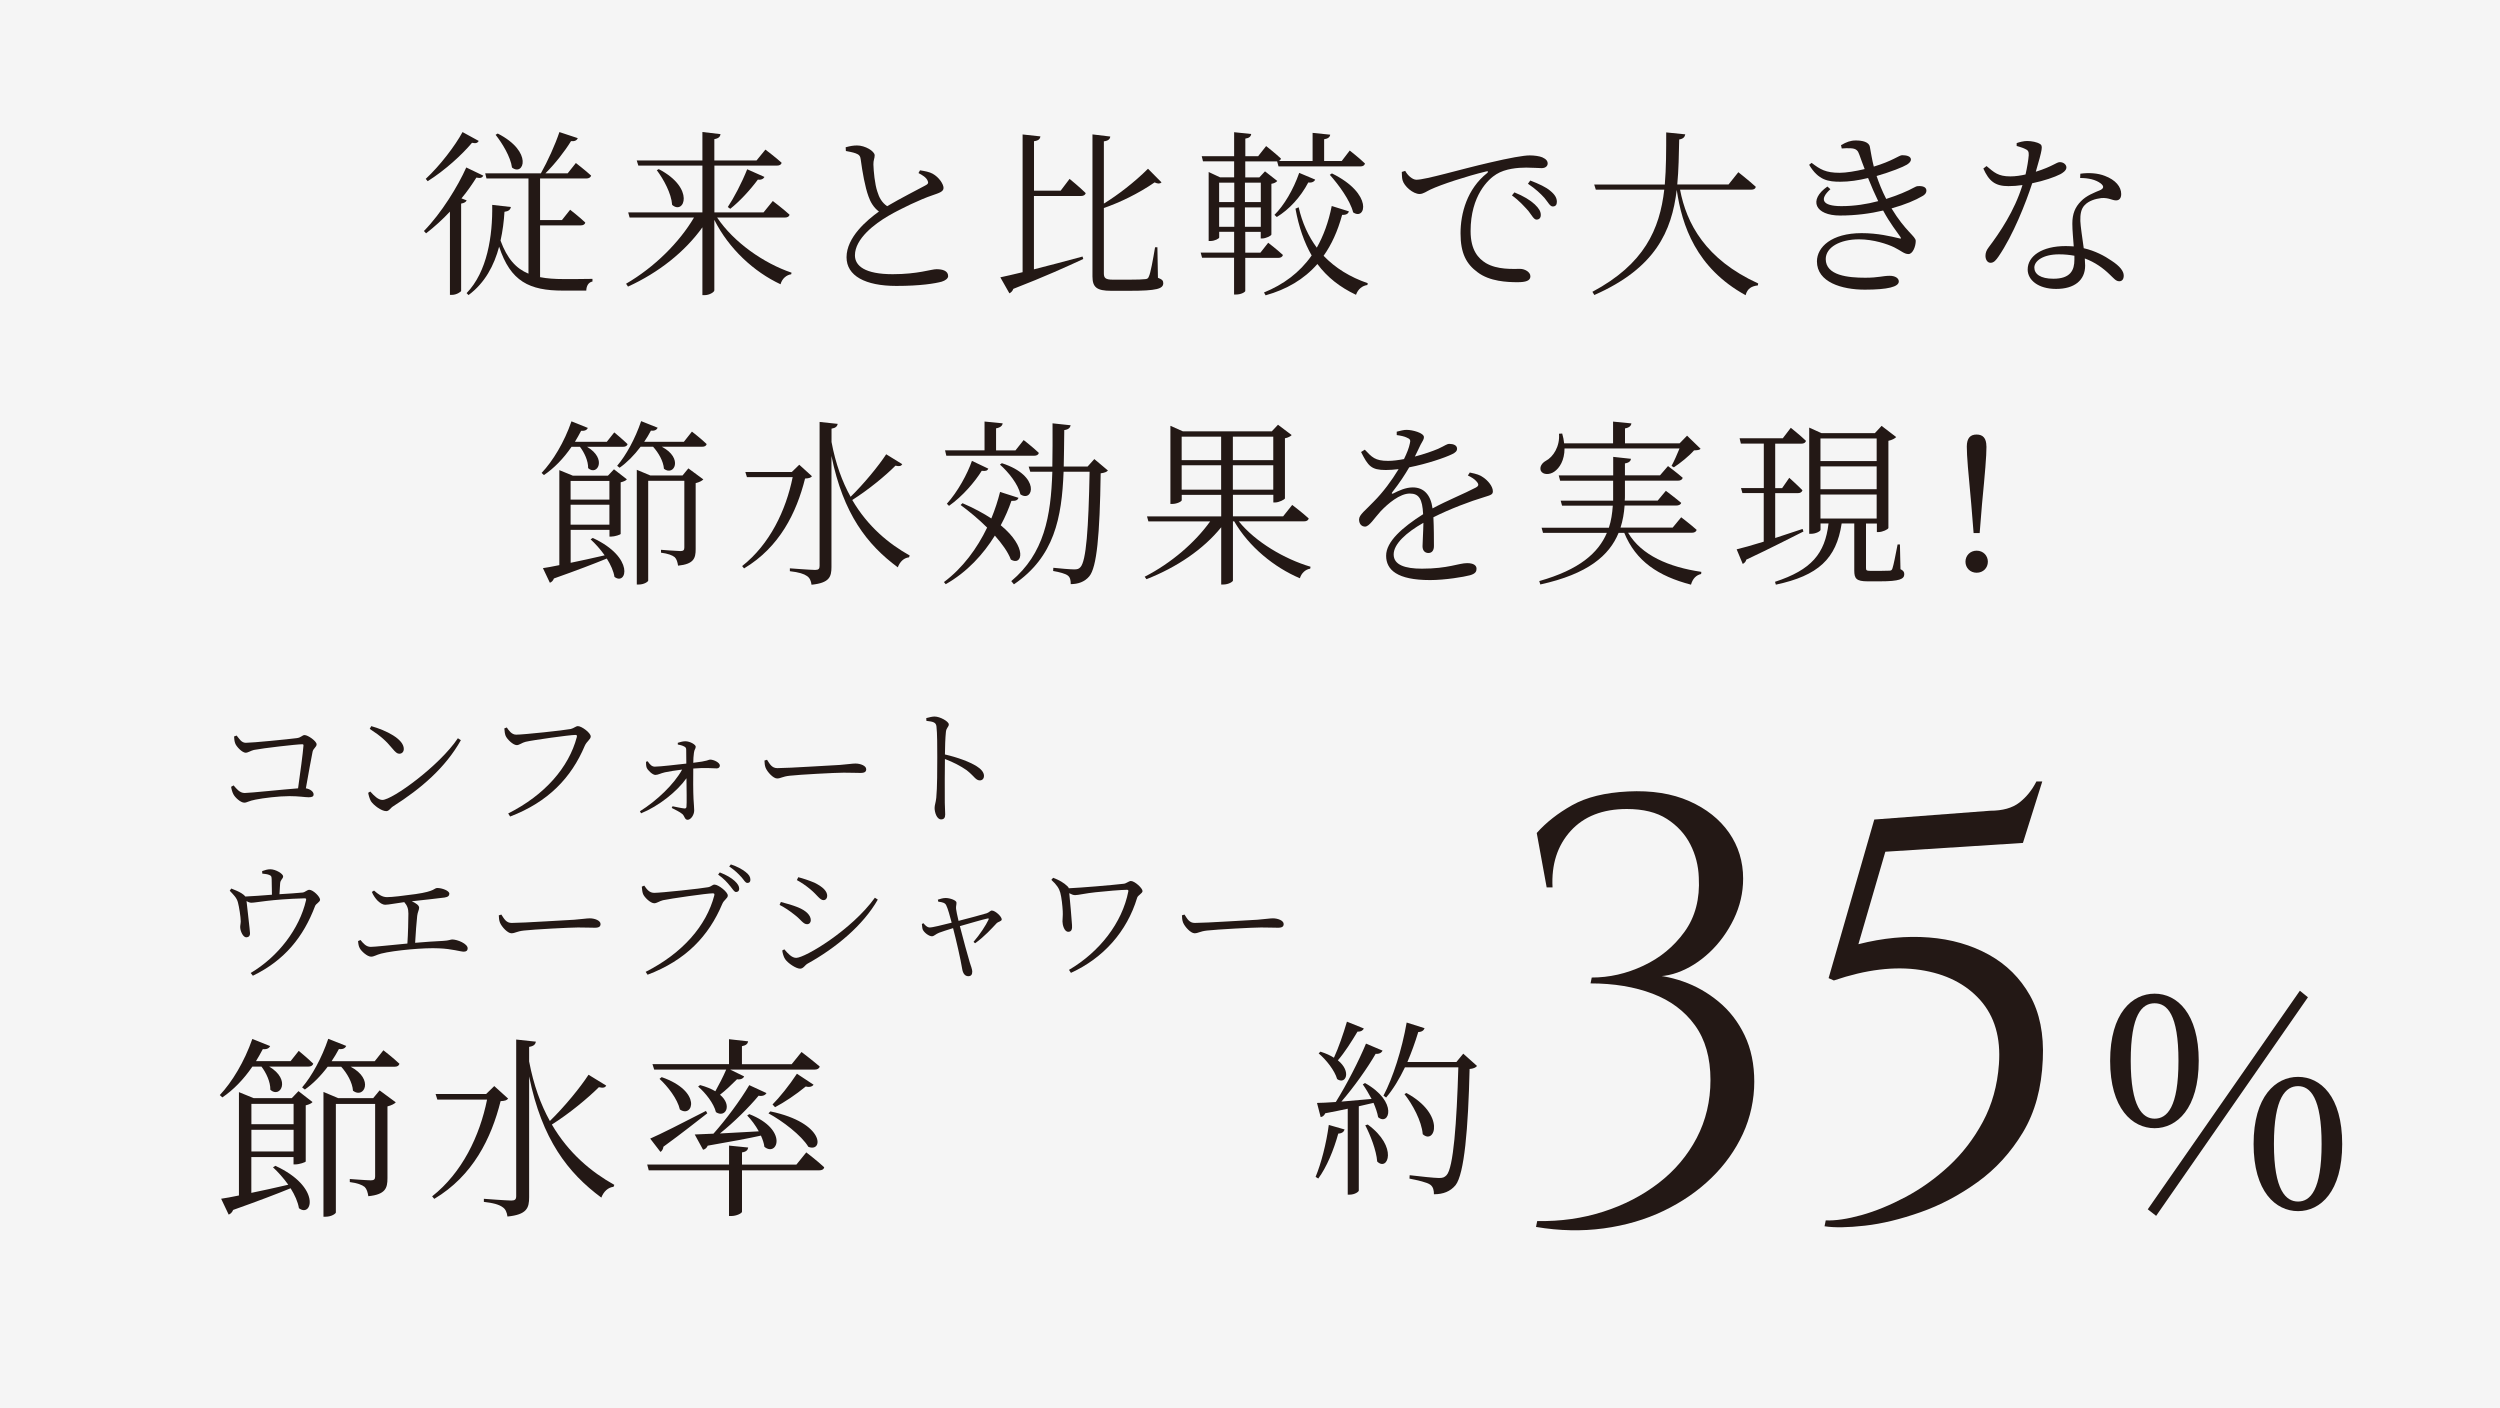<?xml version="1.0" encoding="UTF-8"?>
<svg id="Layer_2" data-name="Layer 2" xmlns="http://www.w3.org/2000/svg" viewBox="0 0 375 211.26">
  <defs>
    <style>
      .cls-1 {
        fill: #231815;
      }

      .cls-1, .cls-2 {
        stroke-width: 0px;
      }

      .cls-2 {
        fill: #f5f5f5;
      }
    </style>
  </defs>
  <g id="p">
    <g>
      <rect class="cls-2" width="375" height="211.26"/>
      <g>
        <path class="cls-1" d="m70,30.06c-.11.24-.37.4-.83.48v13.1c-.03.13-.69.59-1.36.59h-.32v-12.49c-1.09,1.17-2.32,2.29-3.58,3.26l-.32-.35c2.62-2.67,5.12-6.75,6.35-9.53l2.56,1.23c-.16.29-.4.43-1.04.29-.59.93-1.33,2.03-2.24,3.12l.77.29Zm1.81-8.91c-.19.29-.4.4-1.01.27-1.47,1.76-4.06,4.14-6.65,5.76l-.29-.35c2.13-1.97,4.43-4.99,5.52-7.02l2.43,1.33Zm9.18,20.42c1.04.21,2.24.29,3.58.29,1.01,0,3.15,0,4.3-.03v.4c-.61.11-.91.67-.93,1.36h-3.52c-4.99,0-7.85-1.36-9.55-6.59-.75,2.8-2.11,5.42-4.59,7.26l-.29-.29c3.1-3.2,3.92-8.57,3.84-13.24l2.8.32c-.08.43-.37.64-.96.72-.08,1.41-.27,2.88-.59,4.32.99,2.7,2.32,4.19,4.19,4.96v-14.28h-6.3l-.19-.77h8.35c1.01-1.79,2.16-4.32,2.78-6.19l2.75.91c-.11.32-.45.51-1.01.45-.91,1.49-2.38,3.39-3.84,4.83h3.34l1.23-1.55s1.41,1.09,2.29,1.89c-.08.29-.37.43-.69.43h-6.97v6.24h3.28l1.23-1.55s1.41,1.09,2.27,1.92c-.05.29-.32.43-.72.43h-6.06v7.74Zm-6.33-21.54c5.39,2.75,3.87,6.48,2.14,5.1-.21-1.6-1.47-3.66-2.46-4.91l.32-.19Z"/>
        <path class="cls-1" d="m107.57,32.63c2.48,3.71,6.99,6.86,11.16,8.27l-.05.24c-.72.11-1.36.64-1.6,1.5-4-1.87-7.74-5.31-9.93-9.66v10.57c0,.27-.75.72-1.44.72h-.35v-10.17c-2.62,3.66-6.54,6.78-11.16,8.89l-.29-.43c4.27-2.48,8.01-6.22,10.19-9.93h-9.66l-.21-.77h11.13v-7.02h-9.61l-.24-.77h9.85v-4.27l2.72.32c-.05.37-.27.64-.93.75v3.2h6.33l1.33-1.63s1.49,1.12,2.43,1.97c-.05.29-.32.43-.69.43h-9.39v7.02h7.37l1.39-1.71s1.55,1.17,2.51,2.05c-.05.29-.32.43-.69.43h-10.14Zm-8.75-7.26c5.52,2.88,3.79,6.94,2,5.36-.11-1.71-1.28-3.84-2.3-5.2l.29-.16Zm10.35,5.68c.91-1.36,2.08-3.58,2.91-5.66l2.59,1.15c-.13.27-.48.48-.99.4-1.23,1.65-2.78,3.31-4.14,4.38l-.37-.27Z"/>
        <path class="cls-1" d="m138.01,25.55c.72.11,1.41.24,1.89.51.96.53,1.63,1.57,1.63,2.13s-.64.75-1.71,1.12c-1.68.56-4.67,1.97-6.51,3.04-2.13,1.23-5.07,3.47-5.07,5.95,0,1.58,1.49,2.83,5.66,2.83,3.79,0,5.79-.75,6.56-.75.93,0,1.76.24,1.76,1.04,0,.35-.43.67-.96.83-.99.27-3.18.64-6.81.64-4.67,0-7.47-1.52-7.47-4.3,0-3.02,3.1-5.6,4.86-6.86-.77-.56-1.28-1.42-1.57-2.27-.51-1.39-.91-3.63-1.17-5.58-.05-.43-.21-.69-.75-.88-.43-.16-1.07-.27-1.47-.35l-.03-.56c.69-.19,1.17-.27,1.71-.27,1.2,0,2.62.85,2.64,1.47,0,.48-.21.75-.19,1.39.03,1.01.21,2.96.59,4.06.27.91.69,1.65,1.47,2.19,1.98-1.17,4.72-2.56,5.71-3.1.43-.21.53-.4.35-.75-.21-.48-.8-.83-1.36-1.12l.24-.43Z"/>
        <path class="cls-1" d="m160.43,26.83s1.52,1.23,2.43,2.14c-.08.29-.35.43-.72.43h-7.05v11c2.16-.53,4.7-1.23,7.29-1.92l.11.37c-2.4,1.12-5.76,2.64-10.49,4.48-.11.32-.35.56-.59.67l-1.36-2.4c.77-.16,1.92-.43,3.34-.77v-20.66l2.67.29c-.05.37-.27.64-.96.72v7.42h4l1.33-1.76Zm13.26,14.84c.64.24.8.43.8.8,0,.85-.96,1.15-5.12,1.15h-2.7c-2.16,0-2.8-.53-2.8-2.16v-21.3l2.67.32c-.03.35-.27.64-.96.72v9.34c2.08-1.28,4.59-3.2,6.62-5.23l2.03,2.05c-.24.21-.53.24-1.04,0-2.43,1.68-5.23,3.02-7.61,3.84v9.79c0,.69.21.96,1.36.96h2.48c1.15,0,2-.03,2.38-.08.29-.03.43-.11.53-.4.24-.45.61-2.46.93-4.38h.35l.08,4.56Z"/>
        <path class="cls-1" d="m186.79,38.66v4.99c0,.13-.56.53-1.41.53h-.27v-5.52h-4.8l-.21-.77h5.02v-3.12h-2.24v.85c0,.16-.67.53-1.31.53h-.27v-10.35l1.71.8h2.11v-2.4h-4.67l-.19-.77h4.86v-3.6l2.56.27c-.05.37-.29.61-.88.69v2.64h1.92l1.2-1.52s1.39,1.09,2.22,1.87c-.05.19-.16.32-.35.37h5.1v-4.22l2.64.27c-.05.35-.29.59-.91.69v3.26h2.64l1.2-1.57s1.44,1.12,2.29,1.95c-.08.29-.32.43-.69.43h-12.28l-.21-.75h-4.78v2.4h2.11l.85-.91,1.84,1.44c-.13.19-.48.37-.88.43v7.61c-.03.19-.83.59-1.39.59h-.21v-.99h-2.32v3.12h2.27l1.17-1.49s1.36,1.04,2.21,1.84c-.08.29-.35.43-.69.43h-4.96Zm-3.92-11.26v2.91h2.27v-2.91h-2.27Zm0,6.62h2.27v-2.91h-2.27v2.91Zm3.87-6.62v2.91h2.38v-2.91h-2.38Zm2.38,6.62v-2.91h-2.38v2.91h2.38Zm13.21-2.32c-.08.35-.4.56-1.01.53-.67,2.46-1.6,4.48-2.78,6.14,1.76,1.84,3.98,3.2,6.62,4.11l-.05.27c-.77.11-1.41.61-1.71,1.47-2.43-1.15-4.32-2.64-5.79-4.62-2.03,2.32-4.64,3.82-7.77,4.7l-.24-.43c2.88-1.17,5.34-2.96,7.15-5.55-1.12-1.95-1.92-4.24-2.43-7.02l.48-.21c.53,2.35,1.47,4.38,2.72,6.06.99-1.76,1.76-3.82,2.24-6.25l2.56.8Zm-11.16.53c1.41-1.39,2.83-3.76,3.71-6.3l2.4,1.01c-.13.29-.48.51-1.04.43-1.17,2.24-2.91,4.08-4.72,5.18l-.35-.32Zm8.62-6.22c6.3,3.1,5.02,7.15,3.18,5.84-.45-1.81-2.19-4.16-3.5-5.63l.32-.21Z"/>
        <path class="cls-1" d="m210.78,25.63c.37.69,1.09,1.33,1.68,1.33,1.39,0,6.54-1.55,10.94-2.56,3.07-.72,5.15-1.09,6.06-1.09.69,0,1.47.11,1.89.29.59.27.8.56.8.93s-.32.69-.91.69c-.51,0-1.31-.08-2.3-.08-1.28,0-3.15.16-4.48.99-1.2.72-3.87,3.2-3.87,8.54,0,2.91,1.2,4.11,2.27,4.78,1.73,1.04,4.08.88,5.18.88.64,0,1.52.45,1.52,1.12s-.72.88-1.92.88c-1.55,0-4.19-.11-6-1.49-1.68-1.23-2.56-2.83-2.56-5.84s.99-6.67,4-9.05c.19-.16.16-.32-.13-.24-2.99.72-6.78,1.97-8.38,2.72-.53.24-1.07.67-1.63.67-.99,0-2.32-1.17-2.56-2.08-.11-.43-.08-.83-.11-1.23l.51-.16Zm16.39,3.23c1.33.53,2.38,1.17,3.04,1.79.64.61.91,1.07.91,1.6,0,.43-.24.69-.64.69s-.69-.61-1.23-1.31c-.59-.64-1.31-1.49-2.46-2.32l.37-.45Zm2.35-1.79c1.33.51,2.4,1.01,3.02,1.55.72.59.99,1.09.99,1.66,0,.45-.21.69-.61.69-.43,0-.69-.61-1.25-1.28-.61-.67-1.28-1.31-2.48-2.13l.35-.48Z"/>
        <path class="cls-1" d="m252.01,28.46c.96,5.04,3.79,10.44,11.72,14.06l-.05.29c-.93.11-1.57.45-1.84,1.47-7.42-4.08-9.55-10.46-10.33-15.8-.75,6.22-3.2,11.74-12.36,15.77l-.29-.48c7.79-4.16,10.09-9.37,10.78-15.32h-10.27l-.24-.77h10.59c.21-2.48.21-5.1.21-7.82l2.86.29c-.08.4-.29.67-.91.77-.05,2.29-.08,4.56-.29,6.75h7.69l1.47-1.84s1.63,1.28,2.62,2.19c-.05.29-.29.43-.69.43h-10.65Z"/>
        <path class="cls-1" d="m276.18,21.76c.77-.45,1.39-.69,2.19-.69.96,0,1.98.21,2.11.96.16.85.32,1.92.59,2.96,2.78-.83,3.82-1.71,4.24-1.71.61,0,1.31.13,1.33.64,0,.27-.19.51-.59.77-.56.35-2.4,1.09-4.56,1.71.35,1.04.8,2.19,1.44,3.44.85-.27,1.65-.56,2.35-.85,1.71-.69,2-1.07,2.43-1.07.67-.05,1.25.13,1.25.67,0,.27-.11.56-.61.83-.99.59-2.59,1.28-4.62,1.84,2.08,3.44,3.63,4.19,3.63,4.88,0,.83-.45,1.97-1.09,1.97s-1.07-.48-2.14-1.01c-.99-.48-3.1-1.2-5.28-1.2-2.86,0-4.99,1.2-4.99,2.96,0,2.48,3.39,2.8,5.92,2.8,2,0,2.64-.29,3.68-.29.8,0,1.36.35,1.36.85,0,.8-1.65,1.23-5.1,1.23s-7.18-1.12-7.18-4.24c0-2.14,2.19-4.24,6.7-4.24,2.43,0,4.35.48,5.6.77.35.11.37.03.19-.24-.45-.67-1.55-2.03-2.56-3.92-1.89.45-4.11.75-6.46.75-3.74,0-4.8-2.32-1.9-4.35l.45.4c-1.65,1.47-1.31,2.54,1.65,2.54,1.92,0,3.82-.29,5.52-.75-.51-1.04-1.01-2.21-1.52-3.47-1.39.35-2.86.56-4.14.56-1.84,0-3.31-.21-4.7-2.54l.37-.29c1.31.99,2.11,1.49,4.22,1.49.96,0,2.4-.24,3.74-.56-.29-.72-.53-1.44-.8-2.16-.21-.61-.45-.91-1.28-.96-.45-.03-.91,0-1.36.03l-.11-.51Z"/>
        <path class="cls-1" d="m302.49,21.47c.43-.16,1.07-.32,1.57-.32.69,0,1.49.16,1.95.45.45.27.35.75-.64,4.16,2.56-.8,3.1-1.44,3.6-1.44.56,0,.99.37.99.8,0,.48-.61.85-.91,1.01-.83.43-2.43.99-4.22,1.36-.93,2.88-2.86,7.79-5.04,10.97-.37.53-.69.96-1.2.96-.53,0-.77-.56-.77-1.04,0-.43.13-.83.48-1.28,1.63-2.16,3.87-5.44,5.07-9.34-.72.11-1.44.16-2.11.16-2,0-2.91-.75-3.76-2.64l.48-.37c1.15.96,1.73,1.55,3.58,1.55.77,0,1.6-.13,2.27-.29.24-1.04.43-2.19.48-2.88.03-.56-.11-.77-.56-.96-.37-.19-.88-.32-1.25-.43v-.43Zm9.55,4.59c1.31-.19,2.67-.08,3.68.32,1.63.61,2.46,1.65,2.46,2.72,0,.61-.27.96-.77.96-.61,0-1.07-.43-2.21-.35-.93.11-1.9.43-2.48,1.04-.59.59-.69,1.44-.67,2.4.03.8.29,2.48.51,4.08,1.73.4,3.15,1.17,4.16,1.87,1.28.83,1.84,1.58,1.84,2.24,0,.53-.24.85-.67.85-.51,0-.83-.45-1.41-.99-1.01-.99-2.24-1.87-3.76-2.43.03.4.05.75.05,1.07,0,2.22-1.63,3.5-4.35,3.5s-4.27-1.36-4.27-2.91c0-2.03,2.16-3.52,5.71-3.52.43,0,.83.03,1.2.05-.08-1.17-.21-2.38-.21-3.42,0-1.49.43-2.48,1.28-3.34.83-.88,2.03-1.31,2.96-1.71.56-.29.45-.64,0-.99-.75-.56-1.84-.8-3.07-.8l.03-.67Zm-.88,12.3c-.72-.13-1.47-.21-2.3-.21-2.43,0-3.71,1.01-3.71,1.98s.91,1.68,2.86,1.68c2.56,0,3.15-1.28,3.15-2.86v-.59Z"/>
        <path class="cls-1" d="m85.73,67.02c-1.2,1.76-2.64,3.23-4.14,4.24l-.35-.32c1.68-1.76,3.42-4.64,4.48-7.74l2.46.99c-.13.29-.45.48-1.01.43-.29.56-.61,1.12-.93,1.65h4.78l1.12-1.41s1.23,1.01,2,1.76c-.08.27-.32.4-.69.4h-5.39c3.07,1.81,1.52,4.43.16,3.2.03-1.09-.59-2.38-1.23-3.2h-1.25Zm6.35,3.36l1.95,1.52c-.13.19-.51.35-.93.45v7.74c-.03.11-.88.4-1.44.4h-.24v-1.01h-5.82v4.94c1.52-.32,3.28-.69,5.1-1.12-.64-.91-1.41-1.76-2.11-2.4l.32-.21c6.38,2.94,5.07,7.23,3.26,5.84-.13-.85-.56-1.81-1.15-2.75-1.95.8-4.54,1.79-7.93,2.99-.13.35-.37.56-.61.64l-1.04-2.19c.59-.08,1.44-.24,2.46-.45v-14.25l2.03.83h5.26l.91-.96Zm-6.49,1.76v2.8h5.82v-2.8h-5.82Zm5.82,6.56v-2.99h-5.82v2.99h5.82Zm12.38-13.96s1.39,1.07,2.21,1.87c-.08.27-.29.4-.67.4h-6.06c3.28,1.73,1.84,4.48.32,3.31-.08-1.15-.83-2.43-1.63-3.31h-1.87c-.96,1.28-2.06,2.38-3.15,3.15l-.37-.29c1.33-1.55,2.72-4.08,3.6-6.7l2.48.99c-.13.29-.45.51-1.01.43-.32.59-.64,1.15-1.01,1.68h5.95l1.2-1.52Zm-.53,5.52l2.24,1.65c-.19.21-.61.43-1.15.56v9.9c0,1.36-.27,2.24-2.64,2.48-.08-.53-.21-.99-.51-1.28-.37-.29-.99-.53-2.05-.67v-.43s2.4.19,2.91.19c.45,0,.59-.16.59-.53v-10.01h-5.42v14.97c0,.13-.56.59-1.44.59h-.27v-17.21l2.03.85h4.83l.88-1.07Z"/>
        <path class="cls-1" d="m121.8,71.43c-.19.24-.45.32-1.04.35-1.28,5.12-3.82,10.3-9.15,13.48l-.29-.35c4.14-3.26,6.57-8.33,7.58-13.34h-6.86l-.24-.77h6.97l1.12-1.09,1.92,1.74Zm13.53-1.79c-.16.27-.4.35-1.01.21-1.49,1.5-4,3.58-6.48,5.15,2.32,3.98,5.47,6.56,8.62,8.33l-.11.27c-.75.08-1.36.64-1.68,1.5-4.59-3.39-8.19-8.01-9.95-16.71v16.65c0,1.47-.29,2.4-2.99,2.67-.08-.59-.27-1.04-.69-1.31-.45-.32-1.17-.56-2.56-.72v-.43s3.15.24,3.79.24c.51,0,.67-.16.67-.61v-21.59l2.72.29c-.08.37-.29.61-.93.72v2c.61,3.26,1.6,5.95,2.86,8.22,2-1.95,4.19-4.62,5.34-6.38l2.43,1.5Z"/>
        <path class="cls-1" d="m152.78,74.68c-.13.32-.37.48-1.07.45-.4,1.17-.93,2.43-1.6,3.66,4.03,3.31,3.26,6.17,1.52,5.15-.43-1.15-1.33-2.38-2.4-3.6-1.73,2.8-4.16,5.47-7.37,7.29l-.27-.32c2.83-2.11,4.99-5.07,6.48-8.17-1.31-1.31-2.75-2.48-3.98-3.39l.29-.27c1.73.75,3.15,1.52,4.32,2.29.56-1.36.99-2.7,1.31-3.98l2.75.88Zm-11.02-7.13h5.92v-4.32l2.72.27c-.05.37-.35.64-.99.75v3.31h2.91l1.23-1.55s1.41,1.09,2.27,1.92c-.05.29-.32.43-.69.43h-13.18l-.19-.8Zm.27,8.01c1.63-1.79,3.1-4.51,3.76-6.43l2.46,1.17c-.13.29-.37.4-.99.32-1.01,1.63-2.86,3.82-4.91,5.26l-.32-.32Zm8.25-6.08c5.95,1.92,4.67,5.98,2.78,4.67-.32-1.49-1.81-3.36-3.07-4.46l.29-.21Zm15.91,1.09c-.16.21-.48.35-1.09.43-.13,9.34-.59,14.12-1.71,15.45-.69.83-1.68,1.17-2.78,1.17,0-.56-.08-1.01-.43-1.28-.35-.29-1.28-.53-2.21-.69l.03-.48c1.01.11,2.59.24,3.12.24s.69-.08.93-.32c.88-.88,1.23-5.79,1.39-14.33h-3.9c-.27,6.94-1.39,12.76-7.45,16.89l-.4-.48c4.94-4.14,5.95-9.69,6.16-16.41h-3.31l-.24-.77h3.55c.05-2.05.03-4.22.03-6.49l2.72.29c-.08.37-.32.64-.96.72-.03,1.89-.03,3.71-.08,5.47h3.58l1.01-1.12,2.03,1.71Z"/>
        <path class="cls-1" d="m185.82,78.2c2.48,3.1,6.91,5.68,10.76,6.81l-.05.29c-.69.11-1.31.64-1.55,1.44-3.84-1.63-7.63-4.7-9.85-8.54h-.19v8.89c0,.13-.59.59-1.49.59h-.27v-8.59c-2.67,3.31-6.65,6-11.21,7.79l-.27-.37c4-2.05,7.58-5.15,9.82-8.3h-9.26l-.21-.75h11.13v-3.23h-5.92v.8c0,.19-.72.56-1.41.56h-.29v-11.72l1.87.83h13.34l.93-.99,2.05,1.55c-.16.19-.56.4-1.01.48v9.02c-.03.16-.88.61-1.47.61h-.27v-1.15h-6.06v3.23h7.53l1.36-1.71s1.55,1.17,2.48,2.03c-.08.29-.32.43-.69.43h-9.79Zm-8.57-12.7v3.52h5.92v-3.52h-5.92Zm5.92,7.95v-3.66h-5.92v3.66h5.92Zm1.76-7.95v3.52h6.06v-3.52h-6.06Zm6.06,7.95v-3.66h-6.06v3.66h6.06Z"/>
        <path class="cls-1" d="m220.51,70.89c.96.19,1.52.37,1.98.72.67.45,1.44,1.33,1.44,2.08,0,.48-.27.56-1.31.88-2.05.61-5.18,1.79-7.61,3.02.08,1.52.08,3.47.08,4.32,0,.64-.29,1.04-.83,1.04-.45,0-.88-.29-.88-1.01,0-.64.11-2.08.13-3.52-2.59,1.47-4.46,3.18-4.46,4.75s1.71,2.13,4.24,2.13c3.95,0,5.5-.83,6.78-.83.93,0,1.41.32,1.41.83,0,.4-.13.75-.99.99-.88.24-3.71.72-5.98.72-4.96,0-6.59-1.55-6.59-3.66s2.43-4.24,5.55-6.22c-.11-2.27-.61-3.1-2-3.1-1.49,0-3.26,1.49-4.38,2.67-.93,1.01-1.68,2.27-2.32,2.29-.53,0-.91-.4-.91-1.07,0-.72.99-1.39,2.19-2.67,1.39-1.39,2.72-3.18,3.74-4.88-.67.08-1.31.13-1.92.13-2.19,0-2.64-.59-3.71-2.7l.56-.35c1.07,1.12,1.52,1.68,3.5,1.68.72,0,1.55-.11,2.38-.27.43-.88.75-1.68.88-2.35.13-.48.05-.67-.48-.88-.32-.16-.88-.29-1.49-.37v-.51c.53-.13,1.09-.29,1.52-.27.83,0,2.56.45,2.56,1.09,0,.37-.21.56-.51,1.15-.19.43-.53,1.09-.85,1.76,1.36-.35,2.64-.8,3.47-1.15,1.12-.51,1.31-.75,1.71-.75.59,0,1.15.21,1.15.72,0,.35-.24.59-.75.83-1.09.53-3.74,1.44-6.43,1.97-.64,1.09-1.39,2.27-2.56,3.76-.11.13-.03.27.16.16.85-.43,1.87-.91,2.94-.91,1.68,0,2.7,1.15,2.96,3.15,2.16-1.17,4.88-2.27,6.48-3.12.45-.24.51-.48.13-.91-.27-.35-.8-.67-1.31-.91l.32-.48Z"/>
        <path class="cls-1" d="m244.23,79.94c2,3.36,6.08,5.12,10.97,5.84l-.03.32c-.75.16-1.28.72-1.52,1.6-4.91-1.28-8.27-3.52-10.01-7.77h-.85c-1.39,3.39-4.59,6.17-11.74,7.74l-.16-.51c6.03-1.71,8.86-4.22,10.14-7.23h-9.58l-.21-.77h10.09c.35-1.04.51-2.16.59-3.31h-7.61l-.21-.75h7.87v-2.99h-7.95l-.21-.8h8.17v-2.78l2.67.29c-.05.32-.27.59-.91.69v1.79h5.26l1.2-1.39s1.36,1.01,2.21,1.76c-.08.29-.35.43-.72.43h-7.95v2.24c0,.24,0,.51-.03.75h4.94l1.23-1.47s1.39,1.04,2.3,1.81c-.08.27-.37.4-.75.4h-7.74c-.08,1.15-.27,2.24-.61,3.31h7.82l1.28-1.55s1.41,1.07,2.32,1.89c-.08.29-.35.43-.72.43h-9.53Zm-9.55-12.68c0,1.79-.75,2.96-1.55,3.5-.69.48-1.68.48-2-.13-.24-.59.16-1.17.72-1.49,1.15-.59,2.16-2.22,2-4.08l.48-.03c.16.53.24,1.01.29,1.47h7.34v-3.26l2.75.27c-.05.37-.32.64-.96.75v2.24h8.19l1.12-1.15,2.03,1.97c-.16.19-.45.21-.99.24-.72.83-2.03,1.89-3.02,2.54l-.35-.21c.37-.67.85-1.76,1.2-2.62h-17.27Z"/>
        <path class="cls-1" d="m270.51,79.73c-2.03,1.01-4.86,2.48-8.57,4.22-.05.29-.29.53-.53.64l-.91-2.19c.83-.19,2.3-.61,4.06-1.15v-7.29h-3.2l-.21-.75h3.42v-6.67h-3.44l-.19-.8h6.48l1.2-1.57s1.41,1.12,2.27,1.95c-.05.29-.32.43-.69.43h-3.92v6.67h1.04l1.07-1.55s1.25,1.12,1.98,1.87c-.08.29-.35.43-.67.43h-3.42v6.73c1.31-.43,2.7-.88,4.11-1.36l.13.4Zm14.54,5.63c.48.24.59.45.59.77,0,.72-.67,1.07-3.66,1.07h-1.84c-1.71,0-2-.43-2-1.63v-7.05h-1.89c-.8,5.31-3.52,7.82-9.87,9.18l-.13-.43c5.47-1.79,7.5-4.22,8.03-8.75h-1.2v.96c0,.19-.69.59-1.41.59h-.29v-15.93l1.84.83h8.01l1.01-1.09,2.19,1.68c-.19.21-.64.45-1.17.56v13.08c-.05.21-.88.61-1.49.61h-.24v-1.28h-1.63v6.67c0,.32.05.43.69.43h1.47c.67,0,1.2-.03,1.41-.03.21-.03.32-.08.4-.35.16-.45.48-2.06.77-3.58h.35l.08,3.68Zm-11.98-19.59v3.39h8.43v-3.39h-8.43Zm8.43,4.19h-8.43v3.42h8.43v-3.42Zm-8.43,7.82h8.43v-3.6h-8.43v3.6Z"/>
        <path class="cls-1" d="m294.82,84.26c0-.91.69-1.66,1.68-1.66s1.68.75,1.68,1.66-.69,1.65-1.68,1.65-1.68-.75-1.68-1.65Zm3.15-17.29c0,1.49-.21,3.9-.67,8.67l-.35,4.32h-.91l-.35-4.32c-.45-4.8-.67-7.18-.67-8.65,0-1.28.53-1.81,1.47-1.81s1.47.53,1.47,1.79Z"/>
      </g>
      <g>
        <g>
          <path class="cls-1" d="m244.17,118.72c3.57-.18,6.64.31,9.22,1.45,2.57,1.14,4.56,2.72,5.97,4.74,1.4,2.02,2.11,4.32,2.11,6.89,0,2.11-.47,4.12-1.4,6.06-.94,1.93-2.15,3.6-3.64,5s-3.1,2.41-4.83,3.03c-1.73.61-3.38.72-4.96.31,1.93,0,3.86.34,5.79,1.01,1.93.67,3.72,1.68,5.35,3.03,1.64,1.35,2.94,3.03,3.91,5.05.97,2.02,1.45,4.35,1.45,6.98s-.57,5.35-1.71,7.81-2.72,4.67-4.74,6.63c-2.02,1.96-4.4,3.6-7.15,4.92-2.75,1.32-5.75,2.19-9,2.63-3.25.44-6.63.37-10.14-.22l.18-.88c3.51.06,6.82-.41,9.92-1.41,3.1-.99,5.87-2.43,8.3-4.3,2.43-1.87,4.33-4.13,5.71-6.76,1.37-2.63,2.06-5.53,2.06-8.69,0-3.34-.78-6.07-2.33-8.21-1.55-2.14-3.67-3.72-6.36-4.74-2.69-1.02-5.79-1.54-9.3-1.54l.18-.88c2.63,0,5.21-.58,7.72-1.76,2.52-1.17,4.58-2.87,6.19-5.09,1.61-2.22,2.33-4.95,2.15-8.16-.06-1.76-.48-3.41-1.27-4.96-.79-1.55-1.96-2.82-3.51-3.82-1.55-1-3.56-1.49-6.01-1.49-3.63,0-6.44,1.1-8.43,3.29-1.99,2.2-2.9,5.02-2.72,8.47h-.88l-1.49-8.16c1.4-1.58,3.17-2.97,5.31-4.17,2.14-1.2,4.93-1.89,8.38-2.06Z"/>
          <path class="cls-1" d="m303.43,126.44l-20.63,1.32-4.04,13.87c3.69-.94,7.21-1.27,10.58-1.01,3.36.26,6.36,1.13,9,2.59,2.63,1.46,4.68,3.5,6.15,6.1,1.46,2.6,2.11,5.81,1.93,9.61-.18,4.27-1.17,7.92-2.98,10.93-1.81,3.01-4.08,5.5-6.8,7.46-2.72,1.96-5.57,3.47-8.56,4.52-2.98,1.05-5.76,1.73-8.34,2.02-2.58.29-4.6.32-6.06.09l.18-.88c1.46.06,3.25-.21,5.35-.79,2.11-.59,4.31-1.49,6.63-2.72,2.31-1.23,4.48-2.78,6.5-4.65,2.02-1.87,3.72-4.08,5.09-6.63,1.37-2.55,2.18-5.43,2.41-8.65.29-3.98-.65-7.18-2.81-9.61-2.17-2.43-5.17-3.94-9-4.52-3.83-.58-8.15-.06-12.95,1.58l-.79-.35,6.85-23.79,17.38-1.32c1.87,0,3.34-.41,4.39-1.23,1.05-.82,1.9-1.87,2.55-3.16h.88l-2.9,9.22Z"/>
          <path class="cls-1" d="m329.81,159.12c0,7.16-3.27,10.11-6.62,10.11s-6.67-2.95-6.67-10.11,3.31-10.07,6.67-10.07,6.62,2.95,6.62,10.07Zm-6.62,8.68c1.88,0,3.58-1.7,3.58-8.68s-1.7-8.63-3.58-8.63-3.58,1.66-3.58,8.63,1.79,8.68,3.58,8.68Zm-1.03,13.6l22.82-32.79,1.21.98-22.77,32.79-1.25-.98Zm29.17-9.8c0,7.16-3.27,10.07-6.62,10.07s-6.67-2.91-6.67-10.07,3.31-10.07,6.67-10.07,6.62,2.91,6.62,10.07Zm-6.62,8.63c1.83,0,3.53-1.7,3.53-8.63s-1.7-8.68-3.53-8.68-3.62,1.66-3.62,8.68,1.83,8.63,3.62,8.63Z"/>
        </g>
        <g>
          <path class="cls-1" d="m35.5,110.34c.39.46.7,1.08,1.37,1.08.99,0,6.44-.54,7.64-.7.68-.08.81-.46,1.18-.46.5,0,1.8.91,1.8,1.39,0,.41-.48.58-.6,1.1-.19.85-.6,3.25-1.01,5.5.64.1,1.16.5,1.16.91,0,.31-.21.43-.75.43-.58,0-1.41-.17-2.86-.17-1.64,0-3.95.29-5.09.52-1.03.19-1.28.46-1.7.46-.54,0-1.39-.77-1.64-1.28-.17-.31-.31-.87-.33-1.1l.37-.21c.43.5.91,1.14,1.66,1.14s5.88-.54,8.01-.7c.33-2.32.73-5.3.81-6.4.02-.16-.04-.21-.19-.21-.83,0-5.86.58-7.24.85-.45.1-.89.42-1.24.42-.52,0-1.41-.93-1.57-1.41-.1-.23-.17-.74-.17-1.03l.39-.14Z"/>
          <path class="cls-1" d="m68.69,110.74l.44.29c-2.32,4.12-5.92,7.22-10.16,9.92-.39.23-.6.72-1.03.72-.75,0-1.92-.91-2.3-1.49-.19-.33-.37-.95-.41-1.26l.31-.19c.58.64,1.2,1.26,1.82,1.26,1.49,0,8.57-5.13,11.32-9.25Zm-13-1.82c2.21.62,4.88,1.93,4.88,3.42,0,.43-.27.72-.68.72-.31,0-.56-.21-1.06-.81-.93-1.12-1.66-1.8-3.37-2.92l.23-.41Z"/>
          <path class="cls-1" d="m77.43,110.2c1.1,0,7.26-.66,8.18-.85.5-.12.75-.43,1.08-.43.56,0,1.92,1.01,1.92,1.55,0,.43-.62.75-.89,1.39-2.03,4.82-5.5,8.44-11.2,10.62l-.29-.46c5.53-2.79,9.09-6.93,10.29-11.45.08-.29-.04-.33-.23-.33-.85,0-6.35.77-7.45,1.03-.52.12-.95.5-1.32.5-.58,0-1.49-.93-1.68-1.41-.1-.27-.15-.56-.19-1.1l.37-.14c.31.46.73,1.08,1.41,1.08Z"/>
          <path class="cls-1" d="m101.67,111.42c.29-.08.7-.23,1.12-.23.74,0,1.57.52,1.57.81,0,.33-.21.39-.27.93-.06.41-.1,1.01-.1,1.49,2.23-.25,2.3-.48,2.52-.48.58,0,1.47.46,1.47.89,0,.23-.17.43-.45.43-.62,0-1.7-.14-3.54.02-.02,1.3-.02,3.52.04,4.6.04.79.1,1.22.1,1.68,0,.68-.5,1.41-.99,1.41-.43,0-.44-.54-.77-.85-.41-.35-1.06-.64-1.61-.93l.12-.25c.62.12,1.33.29,1.78.33.17.02.29-.06.31-.23.06-.56.02-2.55,0-4.3-1.41,1.99-4.16,4.18-6.81,5.26l-.17-.31c2.55-1.59,5.13-4.06,6.33-6.25-1.01.12-1.92.27-2.59.41-.66.15-1.01.39-1.43.39s-1.16-.72-1.3-1.1c-.08-.21-.1-.58-.1-.87l.25-.08c.35.52.64.81,1.08.81.97-.02,3.15-.29,4.72-.46,0-.7-.02-1.57-.02-2.09,0-.29-.12-.39-.35-.5-.27-.14-.58-.21-.91-.27v-.25Z"/>
          <path class="cls-1" d="m115.05,113.96c.43.66.73,1.26,1.55,1.26,1.72,0,8.49-.45,9.38-.48,1.3-.1,1.84-.21,2.34-.21.74,0,1.61.33,1.61.85,0,.35-.19.56-.85.56s-1.35-.04-2.53-.04-6.66.29-8.11.46c-1.1.12-1.32.41-1.88.41s-1.45-.95-1.72-1.61c-.14-.37-.15-.7-.17-1.08l.39-.12Z"/>
          <path class="cls-1" d="m138.95,107.71c.5-.12.87-.23,1.24-.23.81,0,2.13.74,2.13,1.18,0,.39-.35.46-.43,1.1-.1.93-.14,2.34-.15,3.41,1.88.43,3.71,1.1,4.78,1.78.58.37,1.08.85,1.08,1.45,0,.33-.21.66-.62.66-.64,0-.85-.66-2.01-1.55-.87-.6-1.92-1.16-3.23-1.66-.02,1.33-.04,4.51-.02,6.56.02.85.06,1.43.06,1.76,0,.5-.19.74-.62.74-.64,0-.97-1.06-.97-1.72,0-.43.17-.77.25-1.51.15-1.43.15-4.6.15-6.08,0-1.55,0-3.66-.12-4.62-.06-.62-.48-.74-1.51-.85l-.02-.41Z"/>
          <path class="cls-1" d="m39.33,130.66c.45-.16.81-.27,1.22-.27.81,0,1.92.68,1.92,1.06s-.41.48-.45,1.06c-.04.41-.08,1.08-.1,1.62,1.26-.08,2.69-.16,3.48-.25.35-.04.68-.41.99-.41.58,0,1.62,1.04,1.62,1.49,0,.35-.62.58-.75.95-1.74,4.61-4.55,8.13-9.33,10.45l-.33-.41c4.14-2.46,7.31-6.62,8.3-10.89.06-.27.02-.31-.25-.31-5.13.15-7.24.66-7.93.66-.25,0-.46-.08-.74-.25.08.85.52,4.45.52,4.8.02.43-.21.62-.52.64-.52.04-.93-.93-.95-1.49-.02-.23.08-.58.08-.91,0-.64-.25-2.21-.41-2.79-.17-.75-.72-1.24-1.24-1.8l.23-.33c.56.23,1.1.43,1.55.72.29.19.46.33.56.48,1.08-.04,2.67-.17,3.99-.27,0-.7-.02-1.84-.04-2.3-.02-.43-.04-.54-.35-.66-.25-.12-.68-.17-1.06-.21l-.02-.39Z"/>
          <path class="cls-1" d="m56.1,133.58c.62.54,1.2.99,1.94.99.77,0,2.36-.19,4.31-.46,3.02-.43,2.73-.91,3.25-.91.72,0,1.8.41,1.8.85,0,.29-.17.5-.72.58-.73.1-3.19.37-4.91.56.6.27,1.1.6,1.1.97,0,.33-.23.66-.29,1.22-.1.83-.23,2.67-.31,4.04,1.49-.13,2.98-.23,4.24-.29.83-.04,1.08-.21,1.32-.21.79,0,2.32.64,2.32,1.33,0,.33-.21.5-.58.5-.5,0-1.78-.43-3.73-.5-2.11-.12-6.68.29-8.67.79-.74.19-1.06.46-1.51.46-.58,0-1.49-.85-1.7-1.28-.15-.27-.21-.56-.25-1.06l.37-.16c.41.52.85,1.03,1.53,1.03.56,0,2.88-.25,5.5-.5.1-1.43.15-3.62.15-4.49,0-.77-.19-1.22-.62-1.72-1.3.17-2.36.39-2.83.39s-.83-.29-1.2-.64c-.27-.29-.62-.75-.83-1.28l.33-.21Z"/>
          <path class="cls-1" d="m75.2,137.18c.43.66.73,1.26,1.55,1.26,1.72,0,8.49-.45,9.38-.48,1.3-.1,1.84-.21,2.34-.21.74,0,1.61.33,1.61.85,0,.35-.19.56-.85.56s-1.35-.04-2.53-.04-6.66.29-8.11.46c-1.1.12-1.32.41-1.88.41s-1.45-.95-1.72-1.61c-.14-.37-.15-.7-.17-1.08l.39-.12Z"/>
          <path class="cls-1" d="m98.06,133.93c1.08,0,7.24-.66,8.17-.85.5-.1.62-.39.95-.39.58,0,1.99,1.1,1.99,1.64,0,.43-.56.62-.83,1.26-2.03,4.84-5.49,8.46-11.2,10.62l-.29-.43c5.55-2.81,9.11-6.93,10.29-11.45.08-.29-.04-.33-.23-.33-.85,0-6.35.79-7.45,1.03-.52.12-.93.46-1.32.46-.58,0-1.49-.91-1.68-1.39-.1-.27-.15-.58-.19-1.1l.37-.16c.33.48.74,1.08,1.43,1.08Zm11.44-1.04c-.39-.5-.93-1.1-1.78-1.7l.25-.33c1.01.39,1.74.83,2.23,1.28.48.45.68.79.68,1.18,0,.31-.19.48-.48.48-.27,0-.5-.43-.89-.91Zm1.68-1.35c-.44-.48-.89-.95-1.8-1.57l.25-.31c.99.33,1.7.74,2.19,1.12.54.41.74.77.74,1.18,0,.31-.15.48-.45.48-.33,0-.5-.43-.93-.91Z"/>
          <path class="cls-1" d="m116.94,135.73l.19-.43c.99.25,1.7.46,2.59.81,1.18.48,1.9,1.18,1.9,1.92,0,.31-.19.6-.56.6-.6,0-.91-.7-1.92-1.45-.74-.58-1.39-1.03-2.21-1.45Zm14.28-1.08l.45.29c-2.21,3.87-6.29,7.26-10.56,9.62-.39.23-.6.74-1.1.74-.6,0-1.82-.81-2.24-1.43-.23-.31-.41-1.01-.43-1.3l.31-.17c.52.62,1.12,1.28,1.78,1.28,1.32,0,8.32-4.18,11.8-9.02Zm-11.69-2.63l.21-.44c.73.19,1.61.48,2.44.83,1.32.66,1.9,1.3,1.9,1.97,0,.35-.21.64-.56.64-.54,0-.93-.77-1.95-1.61-.66-.56-1.47-1.1-2.03-1.39Z"/>
          <path class="cls-1" d="m140.67,134.95c.39-.12.77-.25,1.18-.25.64,0,1.62.35,1.62.68.02.31-.1.54-.06.95.04.31.19,1.08.37,1.8,1.37-.35,3.62-.95,4.22-1.14.33-.1.56-.41.77-.41.52,0,1.49.91,1.49,1.33,0,.29-.52.33-.77.58-.66.7-1.82,2.01-3.23,3l-.23-.21c.97-1.12,1.86-2.5,2.24-3.31.1-.21.02-.23-.17-.19-.68.14-2.71.74-4.12,1.14.5,1.95,1.18,4.43,1.49,5.46.15.44.37,1.06.37,1.35,0,.45-.17.7-.6.7-.52,0-.81-.46-.91-1.08-.23-1.43-.91-4.39-1.37-6.13-.83.25-1.74.56-2.07.68-.56.21-.77.54-1.1.54-.45,0-1.16-.54-1.37-.99-.08-.19-.1-.5-.14-.85l.23-.12c.25.27.5.62.93.64.37.02,1.92-.37,3.31-.72-.23-.89-.58-2.15-.81-2.59-.17-.39-.56-.48-1.2-.56l-.06-.29Z"/>
          <path class="cls-1" d="m157.98,131.67c.87.33,1.59.72,2.19,1.32.08.08.12.16.15.25,1.8-.08,6.4-.46,8.26-.68.37-.04.75-.41,1.06-.41.56,0,1.74,1.08,1.74,1.51,0,.35-.72.64-.81,1.01-1.53,5.07-5.07,9.04-9.93,11.26l-.29-.45c4.57-2.69,7.97-7.02,8.9-11.78.02-.15-.02-.23-.21-.23-.79,0-3.27.21-4.72.37-1.45.15-2.59.43-3.06.43-.27,0-.56-.12-.87-.29.1,1.08.37,3.89.41,4.76.04.56-.02,1.03-.56,1.03-.62,0-.87-1.08-.87-1.55,0-.5.08-.89.04-1.55-.04-.77-.17-2.05-.37-2.77-.17-.62-.52-1.18-1.34-1.92l.27-.31Z"/>
          <path class="cls-1" d="m177.67,137.18c.43.66.73,1.26,1.55,1.26,1.72,0,8.49-.45,9.38-.48,1.3-.1,1.84-.21,2.34-.21.74,0,1.61.33,1.61.85,0,.35-.19.56-.85.56s-1.35-.04-2.53-.04-6.66.29-8.11.46c-1.1.12-1.32.41-1.88.41s-1.45-.95-1.72-1.61c-.14-.37-.15-.7-.17-1.08l.39-.12Z"/>
          <path class="cls-1" d="m37.85,160c-1.31,1.92-2.87,3.51-4.5,4.61l-.38-.35c1.83-1.92,3.71-5.05,4.88-8.42l2.67,1.07c-.15.32-.49.52-1.1.46-.32.61-.67,1.22-1.02,1.8h5.19l1.22-1.54s1.34,1.1,2.18,1.92c-.09.29-.35.44-.75.44h-5.86c3.34,1.97,1.65,4.82.17,3.48.03-1.19-.64-2.58-1.33-3.48h-1.36Zm6.91,3.66l2.12,1.65c-.15.2-.55.38-1.02.49v8.42c-.03.12-.96.44-1.57.44h-.26v-1.1h-6.33v5.37c1.65-.35,3.57-.75,5.54-1.22-.7-.99-1.54-1.92-2.29-2.61l.35-.23c6.94,3.19,5.51,7.87,3.54,6.36-.15-.93-.61-1.97-1.25-2.99-2.12.87-4.93,1.94-8.62,3.25-.15.38-.41.61-.67.7l-1.13-2.38c.64-.09,1.57-.26,2.67-.49v-15.5l2.21.9h5.72l.99-1.04Zm-7.05,1.92v3.05h6.33v-3.05h-6.33Zm6.33,7.14v-3.25h-6.33v3.25h6.33Zm13.47-15.18s1.51,1.16,2.41,2.03c-.09.29-.32.44-.73.44h-6.59c3.57,1.89,2,4.88.35,3.6-.09-1.25-.9-2.64-1.77-3.6h-2.03c-1.04,1.39-2.23,2.58-3.42,3.42l-.41-.32c1.45-1.68,2.96-4.44,3.92-7.29l2.7,1.07c-.15.32-.49.55-1.1.46-.35.64-.7,1.25-1.1,1.83h6.47l1.31-1.65Zm-.58,6.01l2.44,1.8c-.2.23-.67.46-1.25.61v10.77c0,1.48-.29,2.44-2.87,2.7-.09-.58-.23-1.07-.55-1.39-.41-.32-1.07-.58-2.23-.73v-.46s2.61.2,3.16.2c.49,0,.64-.17.64-.58v-10.88h-5.89v16.28c0,.15-.61.64-1.57.64h-.29v-18.72l2.21.93h5.25l.96-1.16Z"/>
          <path class="cls-1" d="m76.22,164.79c-.2.26-.49.35-1.13.38-1.39,5.57-4.15,11.2-9.95,14.66l-.32-.38c4.5-3.54,7.14-9.05,8.24-14.51h-7.46l-.26-.84h7.58l1.22-1.19,2.09,1.89Zm14.71-1.94c-.17.29-.44.38-1.1.23-1.63,1.62-4.35,3.89-7.05,5.6,2.52,4.32,5.95,7.14,9.37,9.05l-.12.29c-.81.09-1.48.7-1.83,1.62-4.99-3.69-8.91-8.71-10.83-18.17v18.11c0,1.6-.32,2.61-3.25,2.9-.09-.64-.29-1.13-.75-1.42-.49-.35-1.28-.61-2.79-.78v-.46s3.42.26,4.12.26c.55,0,.73-.17.73-.67v-23.48l2.96.32c-.09.41-.32.67-1.02.78v2.18c.67,3.54,1.74,6.47,3.11,8.94,2.18-2.12,4.56-5.02,5.8-6.94l2.64,1.62Z"/>
          <path class="cls-1" d="m120.93,172.85s1.68,1.28,2.7,2.24c-.06.32-.35.46-.75.46h-11.58v6.21c0,.23-.84.64-1.57.64h-.38v-6.85h-12.04l-.23-.87h12.28v-2.84l2.87.29c-.06.38-.29.64-.93.73v1.83h8.16l1.48-1.83Zm-14.83-5.86c-1.54,1.19-3.71,2.93-6.59,5.02-.03.32-.2.64-.44.78l-1.54-2c1.42-.61,4.88-2.35,8.36-4.15l.2.35Zm-8.24-7.37h11.49v-3.74l2.87.32c-.06.35-.29.61-.93.73v2.7h7.46l1.48-1.83s1.68,1.28,2.73,2.18c-.09.32-.38.46-.78.46h-12.65l2.09,1.02c-.12.29-.49.52-1.07.43-.78.78-1.68,1.65-2.55,2.32,1.92,1.62.78,3.54-.61,2.61-.32-1.31-1.57-2.9-2.67-3.83l.29-.23c.96.26,1.71.58,2.29.93.52-.93,1.13-2.09,1.63-3.25h-10.8l-.26-.81Zm1.39,1.95c6.15,2.15,4.67,6.21,2.73,4.85-.35-1.57-1.83-3.48-3.05-4.59l.32-.26Zm15.73,2.38c-.17.32-.58.52-1.19.41-1.42,1.71-3.66,3.95-5.8,5.66,1.71-.09,3.74-.2,5.83-.32-.49-.9-1.13-1.74-1.74-2.38l.32-.2c5.95,2.35,4.18,6.5,2.26,4.9-.06-.52-.26-1.1-.52-1.68-1.92.43-4.5.9-7.98,1.51-.15.35-.41.55-.7.61l-1.25-2.29c.7-.03,1.65-.06,2.81-.12,1.89-2.12,4.06-5.05,5.37-7.28l2.58,1.19Zm.58,2.76c8.3,1.74,7.95,6.24,5.69,5.31-1.02-1.71-3.89-3.89-5.98-5.02l.29-.29Zm6.47-4c-.17.26-.61.43-1.16.26-1.48,1.22-3.22,2.38-4.61,3.11l-.38-.41c1.04-1.04,2.5-2.84,3.66-4.61l2.5,1.65Z"/>
        </g>
        <path class="cls-1" d="m197.34,176.53c.82-1.98,1.61-4.99,1.98-7.79l2.37.68c-.11.34-.37.59-.95.62-.69,2.49-1.74,5.04-3,6.74l-.4-.25Zm7.4-14.08c5.06,2.83,3.61,6.52,1.98,5.13-.11-.65-.37-1.39-.69-2.15-.69.17-1.42.34-2.21.51v12.64c0,.17-.58.62-1.4.62h-.26v-12.89c-1.03.23-2.16.45-3.37.68-.16.34-.4.54-.69.57l-.55-2.12c.63,0,1.61-.06,2.82-.14,1.63-2.61,3.45-6.15,4.53-8.76l2.48,1.05c-.13.31-.5.54-1.03.48-1.21,2.1-3.21,4.93-5.14,7.17,1.34-.11,2.9-.25,4.53-.4-.42-.79-.9-1.59-1.32-2.18l.32-.2Zm-.16-8.19c-.11.28-.42.51-.95.48-.9,1.5-1.92,3.12-2.95,4.31,2.11,1.7,1.16,3.71-.11,2.81-.37-1.3-1.66-2.92-2.77-3.85l.26-.26c.84.26,1.5.57,2.03.91.69-1.5,1.4-3.54,1.95-5.41l2.53,1.02Zm.58,14.42c4.61,3.37,3,7.11,1.42,5.55-.13-1.7-1.03-3.97-1.79-5.44l.37-.11Zm16.39-8.78c-.18.23-.53.4-1.11.45-.21,8.93-.79,15.75-2.11,17.43-.79.94-1.84,1.36-3.24,1.36,0-.59-.11-1.1-.53-1.42-.47-.37-1.9-.68-3.14-.93l.03-.51c1.4.17,3.74.42,4.4.42.61,0,.82-.11,1.13-.42,1.03-1.05,1.53-7.88,1.77-16.18h-8.01c-.84,1.76-1.79,3.32-2.82,4.53l-.4-.28c1.42-2.69,2.77-6.89,3.48-10.97l2.69.85c-.13.34-.42.57-.95.57-.47,1.56-1.03,3.09-1.63,4.5h7.35l1.03-1.25,2.06,1.84Zm-10.59,4.05c5.96,3.23,4.27,7.85,2.45,6.18-.16-1.98-1.53-4.48-2.74-6.01l.29-.17Z"/>
      </g>
    </g>
  </g>
</svg>